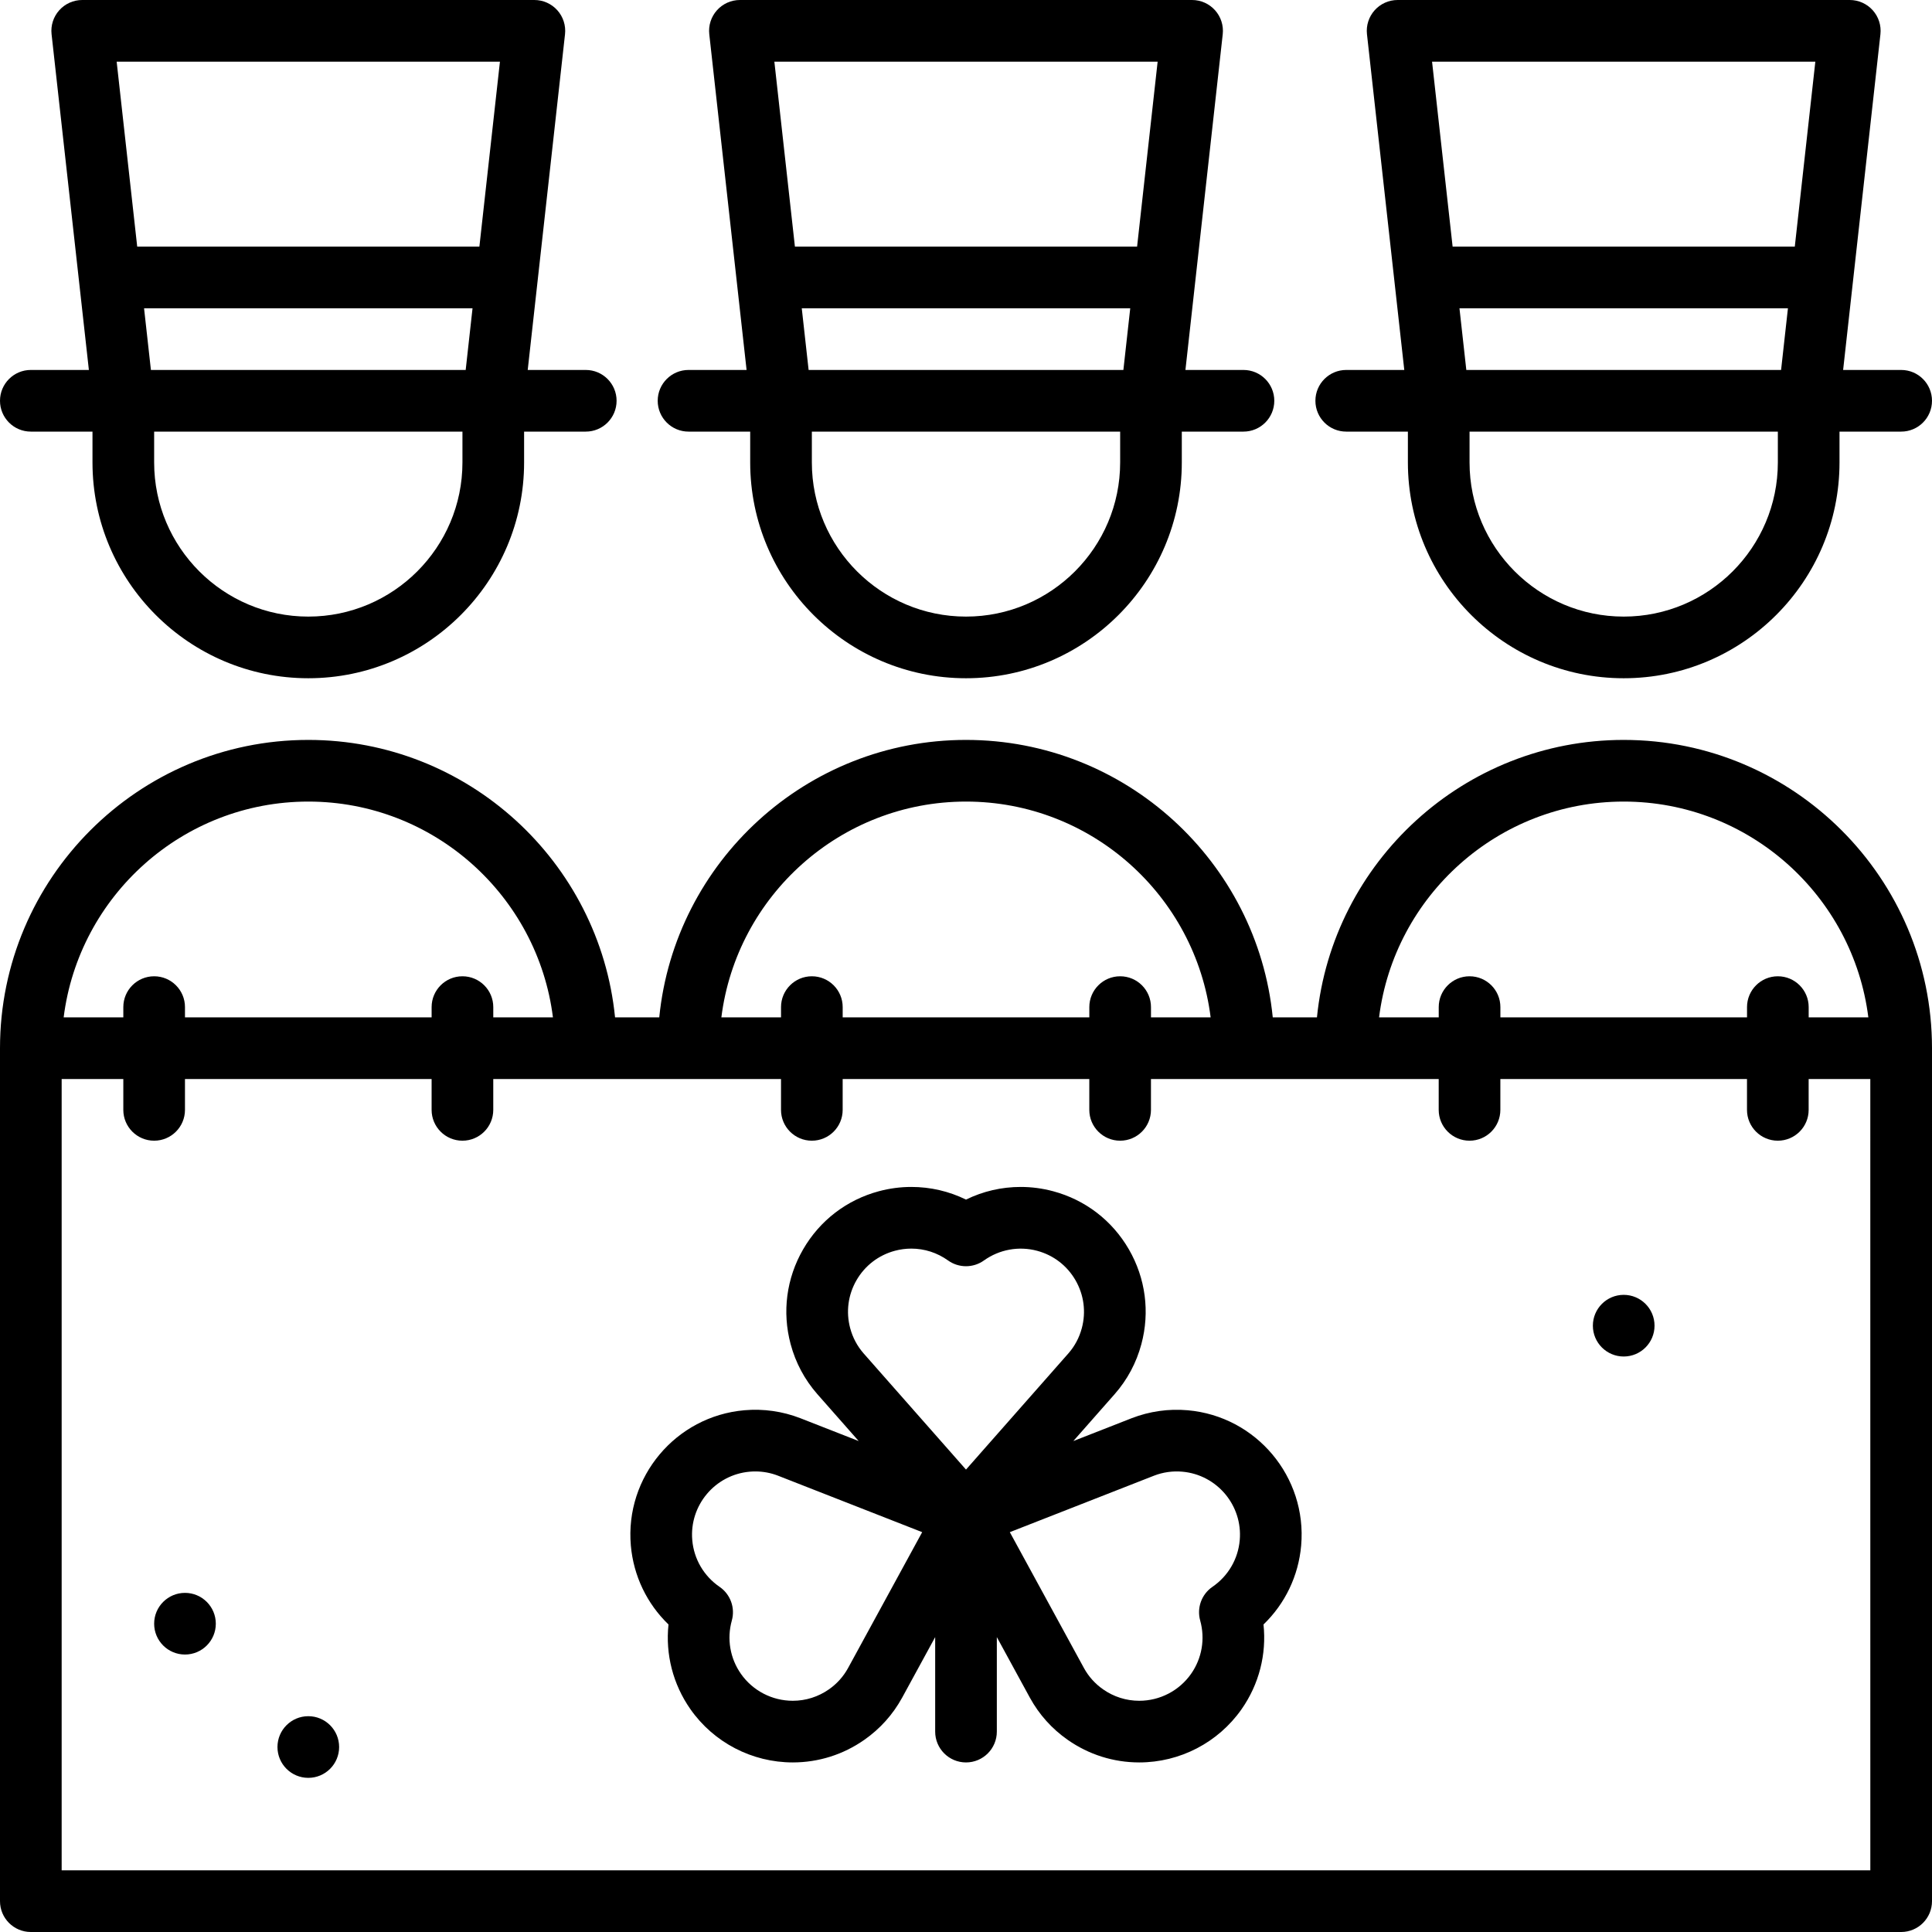 <?xml version="1.0" encoding="iso-8859-1"?>
<!-- Generator: Adobe Illustrator 19.0.0, SVG Export Plug-In . SVG Version: 6.00 Build 0)  -->
<svg version="1.1" id="Layer_1" xmlns="http://www.w3.org/2000/svg" xmlns:xlink="http://www.w3.org/1999/xlink" x="0px" y="0px"
	 viewBox="0 0 512 512" style="enable-background:new 0 0 512 512;" xml:space="preserve">
<g>
	<g>
		<path d="M314.742,373.732c-5.058-0.44-10.107,0.273-14.857,2.114l-15.445,6.049l10.984-12.464
			c3.355-3.832,5.728-8.279,7.051-13.217c2.288-8.538,1.113-17.455-3.306-25.111c-4.42-7.654-11.555-13.13-20.093-15.417
			c-2.807-0.752-5.693-1.134-8.579-1.134c-5.073,0-10,1.148-14.498,3.352c-4.497-2.204-9.424-3.352-14.498-3.352
			c-2.886,0-5.771,0.382-8.579,1.134c-8.537,2.288-15.674,7.763-20.093,15.417c-4.42,7.655-5.593,16.572-3.305,25.111
			c1.324,4.938,3.696,9.385,7.068,13.237l10.967,12.444l-15.47-6.06c-4.718-1.829-9.774-2.548-14.831-2.105
			c-18.177,1.592-31.671,17.674-30.081,35.849c0.704,8.042,4.268,15.424,9.981,20.926c-0.839,7.886,1.175,15.833,5.805,22.445
			c6.186,8.836,16.327,14.112,27.127,14.113c6.811,0,13.366-2.07,18.959-5.986c4.186-2.93,7.554-6.681,10.022-11.17l8.758-16.057
			v25.043c0,4.513,3.658,8.17,8.17,8.17c4.512,0,8.17-3.657,8.17-8.17v-25.043l8.772,16.08c2.454,4.465,5.822,8.215,10.009,11.146
			c5.593,3.916,12.149,5.986,18.958,5.986c10.799,0,20.941-5.276,27.127-14.113c4.63-6.611,6.644-14.558,5.805-22.445
			c5.712-5.501,9.277-12.884,9.981-20.926C346.413,391.406,332.919,375.323,314.742,373.732z M224.74,442.059
			c-1.24,2.254-2.942,4.151-5.062,5.634c-2.832,1.983-6.146,3.031-9.584,3.031c-5.474,0-10.613-2.671-13.744-7.145
			c-2.885-4.12-3.763-9.267-2.409-14.121c0.939-3.367-0.368-6.959-3.253-8.935c-4.157-2.848-6.792-7.354-7.23-12.365
			c-0.805-9.201,6.025-17.342,15.226-18.147c0.492-0.044,0.99-0.065,1.48-0.065c2.067,0,4.092,0.379,5.993,1.115l38.232,14.975
			L224.74,442.059z M256,389.453l-27.131-30.785c-1.693-1.934-2.891-4.182-3.561-6.683c-1.158-4.32-0.563-8.836,1.673-12.711
			c2.238-3.875,5.849-6.646,10.171-7.804c1.428-0.382,2.891-0.576,4.35-0.576c3.501,0,6.871,1.087,9.743,3.143
			c2.843,2.034,6.665,2.034,9.508,0c4.071-2.911,9.235-3.866,14.094-2.565c4.322,1.158,7.934,3.929,10.17,7.804
			c2.236,3.875,2.831,8.389,1.673,12.711c-0.67,2.501-1.868,4.749-3.545,6.663L256,389.453z M328.544,408.158
			c-0.438,5.011-3.073,9.517-7.23,12.365c-2.884,1.976-4.192,5.568-3.253,8.935c1.354,4.854,0.476,10.001-2.409,14.121
			c-3.132,4.473-8.27,7.145-13.742,7.145c-3.439,0-6.754-1.048-9.585-3.031c-2.12-1.484-3.824-3.38-5.05-5.61l-19.662-36.045
			l38.206-14.965c2.386-0.926,4.938-1.289,7.5-1.062C322.519,390.816,329.349,398.956,328.544,408.158z"/>
	</g>
</g>
<g>
	<g>
		<circle cx="49.021" cy="430.298" r="8.17"/>
	</g>
</g>
<g>
	<g>
		<circle cx="81.702" cy="462.979" r="8.17"/>
	</g>
</g>
<g>
	<g>
		<circle cx="430.298" cy="351.319" r="8.17"/>
	</g>
</g>
<g>
	<g>
		<path d="M155.234,98.043h-15.383l2.629-23.66c0.003-0.025,7.256-65.309,7.256-65.309c0.257-2.309-0.483-4.619-2.033-6.351
			C146.153,0.99,143.941,0,141.617,0H21.787c-2.324,0-4.538,0.989-6.087,2.721c-1.549,1.732-2.29,4.042-2.033,6.351l7.255,65.294
			c0,0.003,2.631,23.676,2.631,23.676H8.17c-4.512,0-8.17,3.657-8.17,8.17c0,4.513,3.658,8.17,8.17,8.17h16.34v8.17
			c0,31.535,25.656,57.191,57.191,57.191s57.191-25.657,57.191-57.191v-8.17h16.34c4.512,0,8.17-3.657,8.17-8.17
			C163.404,101.7,159.746,98.043,155.234,98.043z M122.553,122.553c0,22.526-18.325,40.851-40.851,40.851
			s-40.851-18.325-40.851-40.851v-8.17h81.702V122.553z M123.411,98.043H39.994l-1.816-16.34h87.049L123.411,98.043z
			 M127.042,65.362H36.362L30.915,16.34h101.574L127.042,65.362z"/>
	</g>
</g>
<g>
	<g>
		<path d="M329.533,98.043H314.15l2.631-23.673c0-0.003,7.255-65.297,7.255-65.297c0.257-2.309-0.483-4.619-2.033-6.351
			C320.453,0.989,318.241,0,315.916,0h-119.83c-2.324,0-4.538,0.989-6.087,2.721c-1.549,1.732-2.29,4.042-2.033,6.351l7.254,65.284
			c0.003,0.026,2.632,23.686,2.632,23.686h-15.383c-4.512,0-8.17,3.657-8.17,8.17c0,4.513,3.658,8.17,8.17,8.17h16.34v8.17
			c0,31.535,25.656,57.191,57.191,57.191s57.191-25.657,57.191-57.191v-8.17h16.34c4.512,0,8.17-3.657,8.17-8.17
			C337.703,101.7,334.045,98.043,329.533,98.043z M296.852,122.553c0,22.526-18.325,40.851-40.851,40.851
			s-40.851-18.325-40.851-40.851v-8.17h81.702V122.553z M297.709,98.043h-83.417l-1.816-16.34h87.049L297.709,98.043z
			 M301.341,65.362h-90.68l-5.447-49.021h101.573L301.341,65.362z"/>
	</g>
</g>
<g>
	<g>
		<path d="M503.83,98.043h-15.383l2.629-23.66c0.003-0.025,7.256-65.309,7.256-65.309c0.257-2.309-0.483-4.619-2.033-6.351
			C494.749,0.99,492.536,0,490.213,0h-119.83c-2.324,0-4.538,0.989-6.087,2.721c-1.549,1.732-2.29,4.042-2.033,6.351l7.255,65.294
			c0,0.003,2.631,23.676,2.631,23.676h-15.383c-4.512,0-8.17,3.657-8.17,8.17c0,4.513,3.658,8.17,8.17,8.17h16.34v8.17
			c0,31.535,25.656,57.191,57.191,57.191c31.536,0,57.192-25.657,57.192-57.191v-8.17h16.34c4.512,0,8.17-3.657,8.17-8.17
			C512,101.7,508.342,98.043,503.83,98.043z M471.149,122.553c0,22.526-18.325,40.851-40.851,40.851
			c-22.526,0-40.851-18.325-40.851-40.851v-8.17h81.702V122.553z M472.006,98.043h-83.417l-1.816-16.34h87.049L472.006,98.043z
			 M475.638,65.362h-90.68l-5.447-49.021h101.573L475.638,65.362z"/>
	</g>
</g>
<g>
	<g>
		<path d="M430.298,196.085c-42.293,0-77.18,32.303-81.292,73.532h-11.711c-4.112-41.229-38.999-73.532-81.293-73.532
			s-77.18,32.303-81.293,73.532h-11.714c-4.113-41.229-39-73.532-81.294-73.532C36.652,196.085,0,232.737,0,277.787V503.83
			c0,4.513,3.658,8.17,8.17,8.17h495.66c4.512,0,8.17-3.657,8.17-8.17V277.787C512,232.737,475.348,196.085,430.298,196.085z
			 M430.298,212.426c33.272,0,60.797,24.995,64.833,57.191h-15.812v-2.723c0-4.513-3.658-8.17-8.17-8.17s-8.17,3.657-8.17,8.17
			v2.723h-65.362v-2.723c0-4.513-3.658-8.17-8.17-8.17c-4.512,0-8.17,3.657-8.17,8.17v2.723h-15.812
			C369.501,237.421,397.026,212.426,430.298,212.426z M256.001,212.426c33.272,0,60.797,24.995,64.833,57.191h-15.812v-2.723
			c0-4.513-3.658-8.17-8.17-8.17c-4.512,0-8.17,3.657-8.17,8.17v2.723H223.32v-2.723c0-4.513-3.658-8.17-8.17-8.17
			s-8.17,3.657-8.17,8.17v2.723h-15.812C195.205,237.421,222.73,212.426,256.001,212.426z M81.702,212.426
			c33.272,0,60.797,24.995,64.833,57.191h-15.812v-2.723c0-4.513-3.658-8.17-8.17-8.17c-4.512,0-8.17,3.657-8.17,8.17v2.723H49.021
			v-2.723c0-4.513-3.658-8.17-8.17-8.17s-8.17,3.657-8.17,8.17v2.723H16.869C20.905,237.421,48.43,212.426,81.702,212.426z
			 M495.66,495.66H16.34V285.957h16.34v8.17c0,4.513,3.658,8.17,8.17,8.17s8.17-3.657,8.17-8.17v-8.17h65.362v8.17
			c0,4.513,3.658,8.17,8.17,8.17c4.512,0,8.17-3.657,8.17-8.17v-8.17h76.256v8.17c0,4.513,3.658,8.17,8.17,8.17
			s8.17-3.657,8.17-8.17v-8.17h65.362v8.17c0,4.513,3.658,8.17,8.17,8.17s8.17-3.657,8.17-8.17v-8.17h76.254v8.17
			c0,4.513,3.658,8.17,8.17,8.17c4.512,0,8.17-3.657,8.17-8.17v-8.17h65.362v8.17c0,4.513,3.658,8.17,8.17,8.17
			s8.17-3.657,8.17-8.17v-8.17h16.34V495.66z"/>
	</g>
</g>
<g>
</g>
<g>
</g>
<g>
</g>
<g>
</g>
<g>
</g>
<g>
</g>
<g>
</g>
<g>
</g>
<g>
</g>
<g>
</g>
<g>
</g>
<g>
</g>
<g>
</g>
<g>
</g>
<g>
</g>
</svg>
